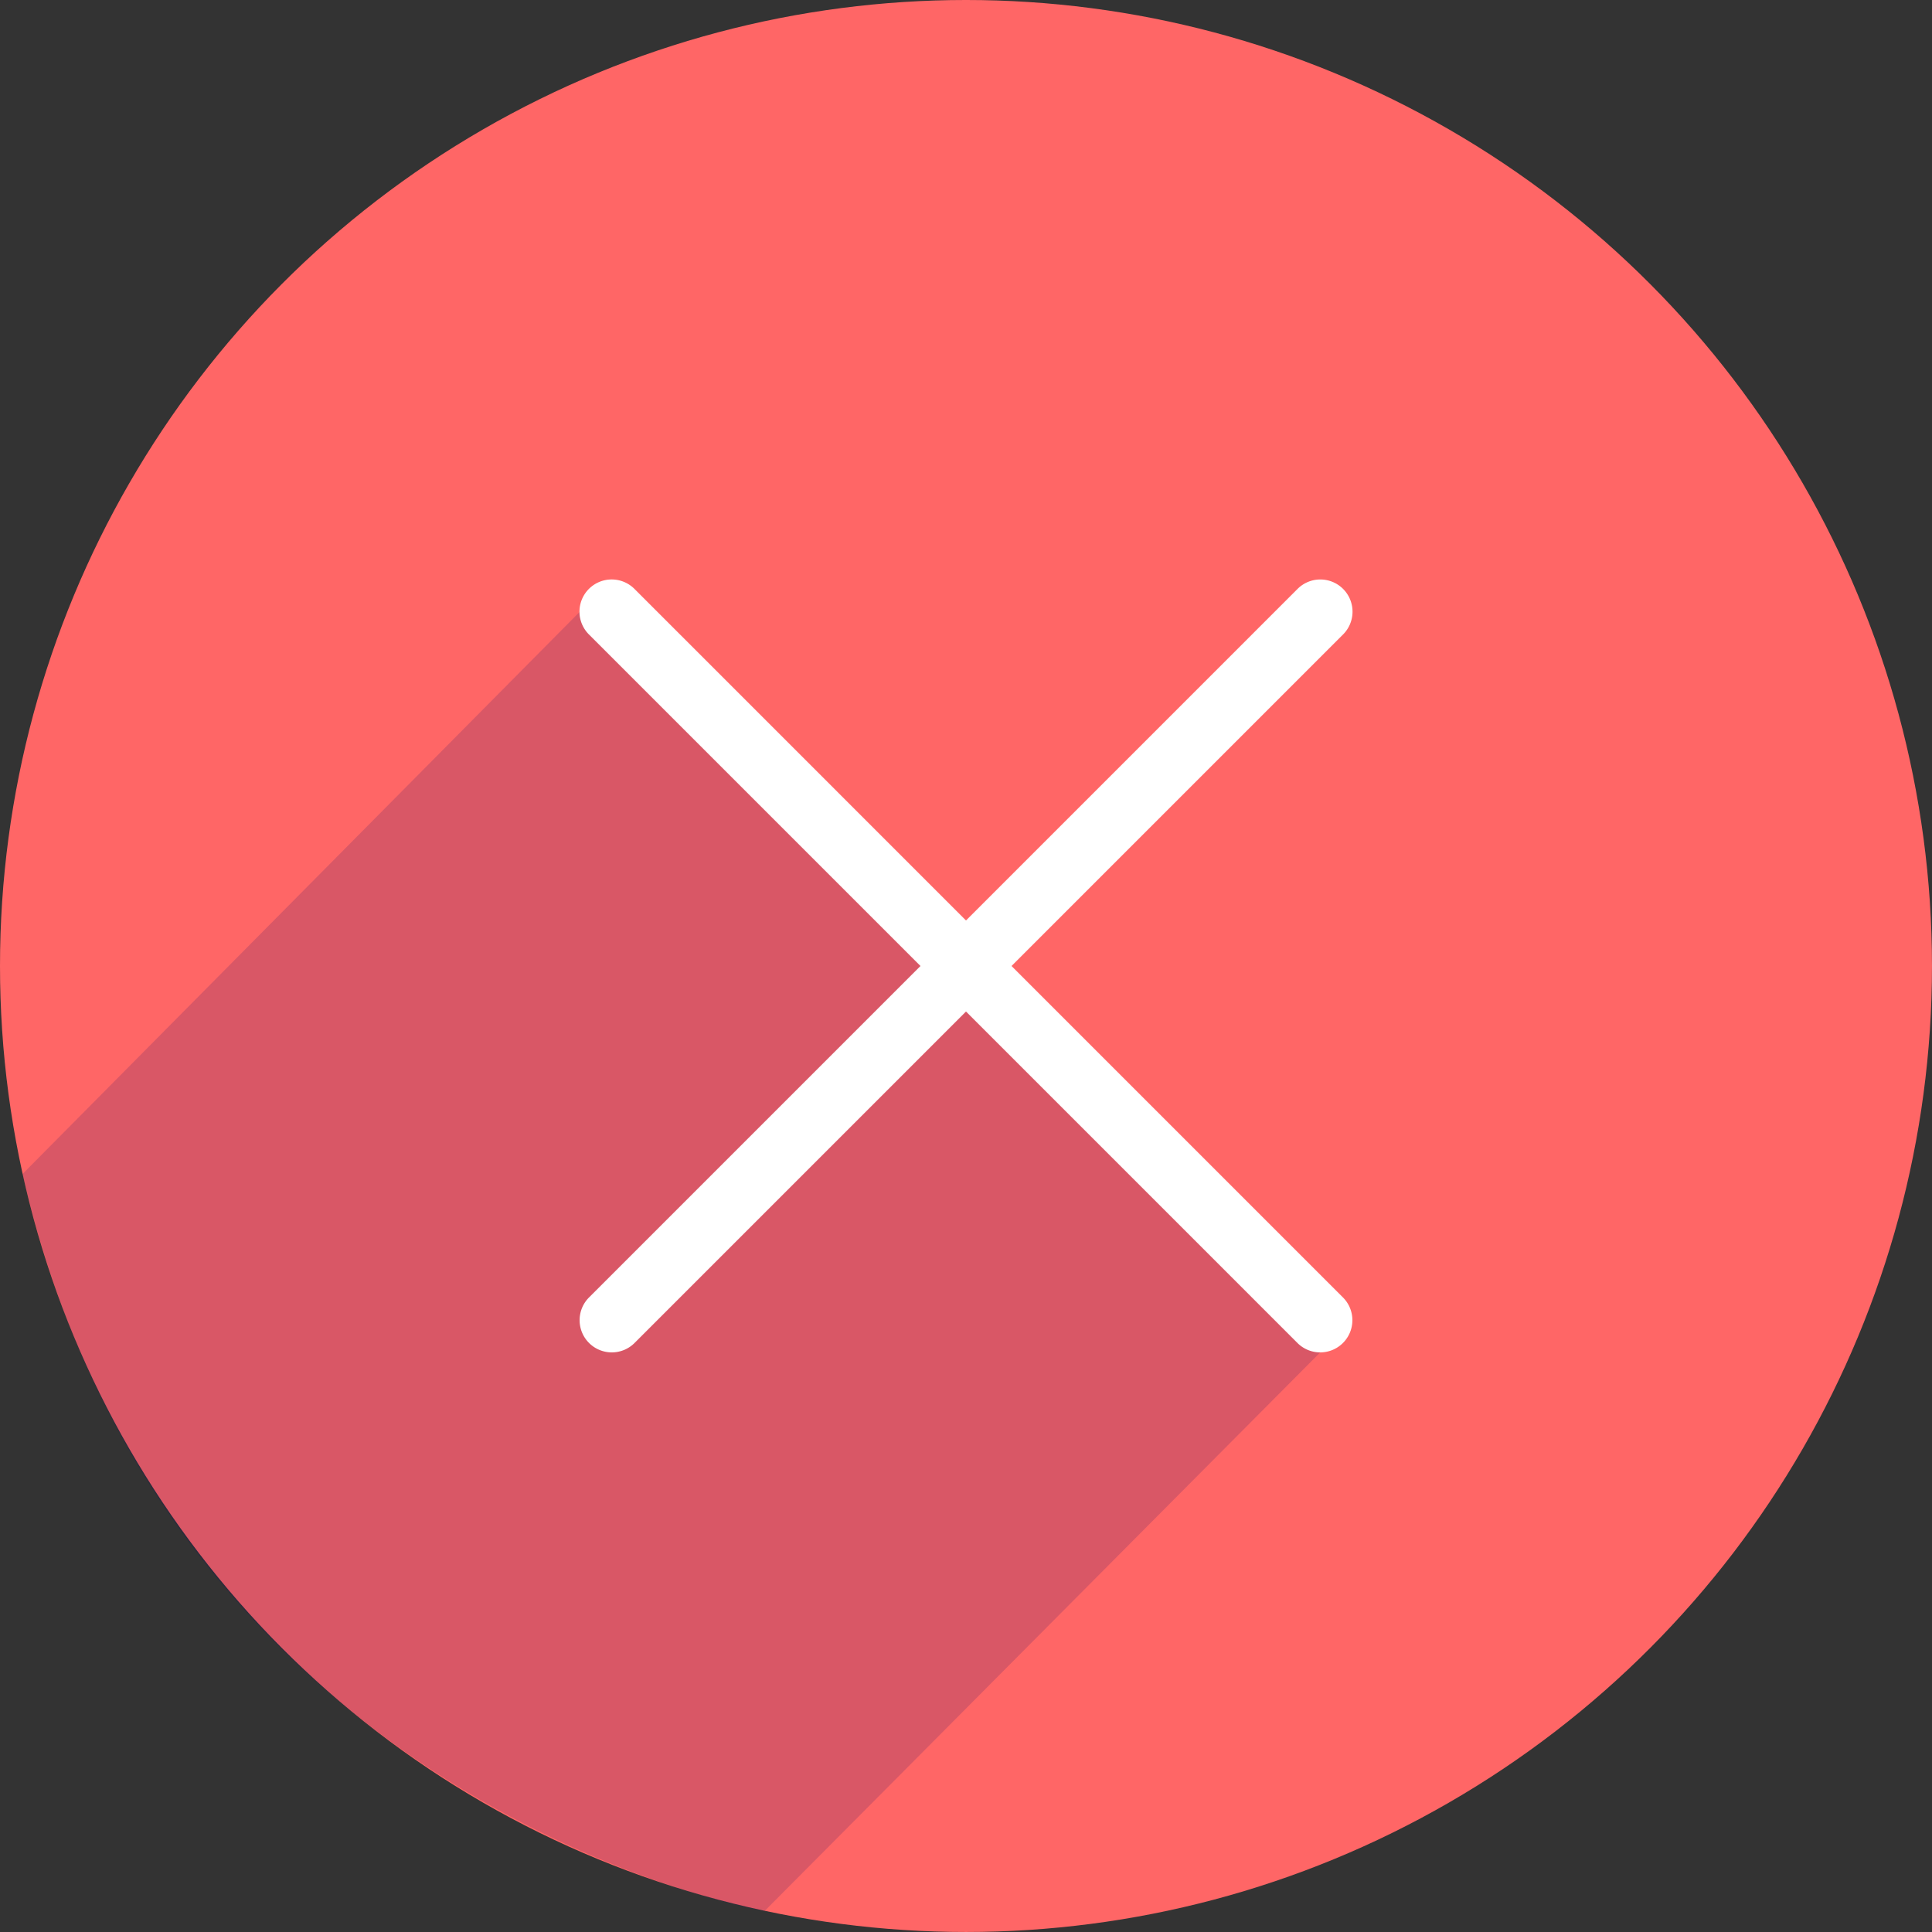 <svg id="Traditional" xmlns="http://www.w3.org/2000/svg" width="135.303" height="135.303" viewBox="0 0 135.303 135.303">
  <rect x="0" y="0" width="135.303" height="135.303" fill="#333333" stroke="none"/>
  <circle id="layer2" cx="67.651" cy="67.651" r="67.651" fill="#f66"/>
  <path id="opacity" d="M2.7,61,42.84,20.5,93.578,73.494,54.672,112.612S12.96,105.488,2.7,61Z" transform="translate(-1.121 21.218)" fill="#000064" opacity="0.15"/>
  <path id="layer1" d="M22.255,74.121a2.255,2.255,0,0,1-1.594-3.849L70.271,20.661A2.255,2.255,0,1,1,73.46,23.85L23.849,73.46A2.255,2.255,0,0,1,22.255,74.121Z" transform="translate(20.591 20.591)" fill="#fff"/>
  <path id="layer1-2" data-name="layer1" d="M71.866,74.121a2.255,2.255,0,0,1-1.594-.66L20.661,23.849A2.255,2.255,0,1,1,23.85,20.66L73.46,70.272a2.255,2.255,0,0,1-1.594,3.849Z" transform="translate(20.591 20.591)" fill="#fff"/>
</svg>
